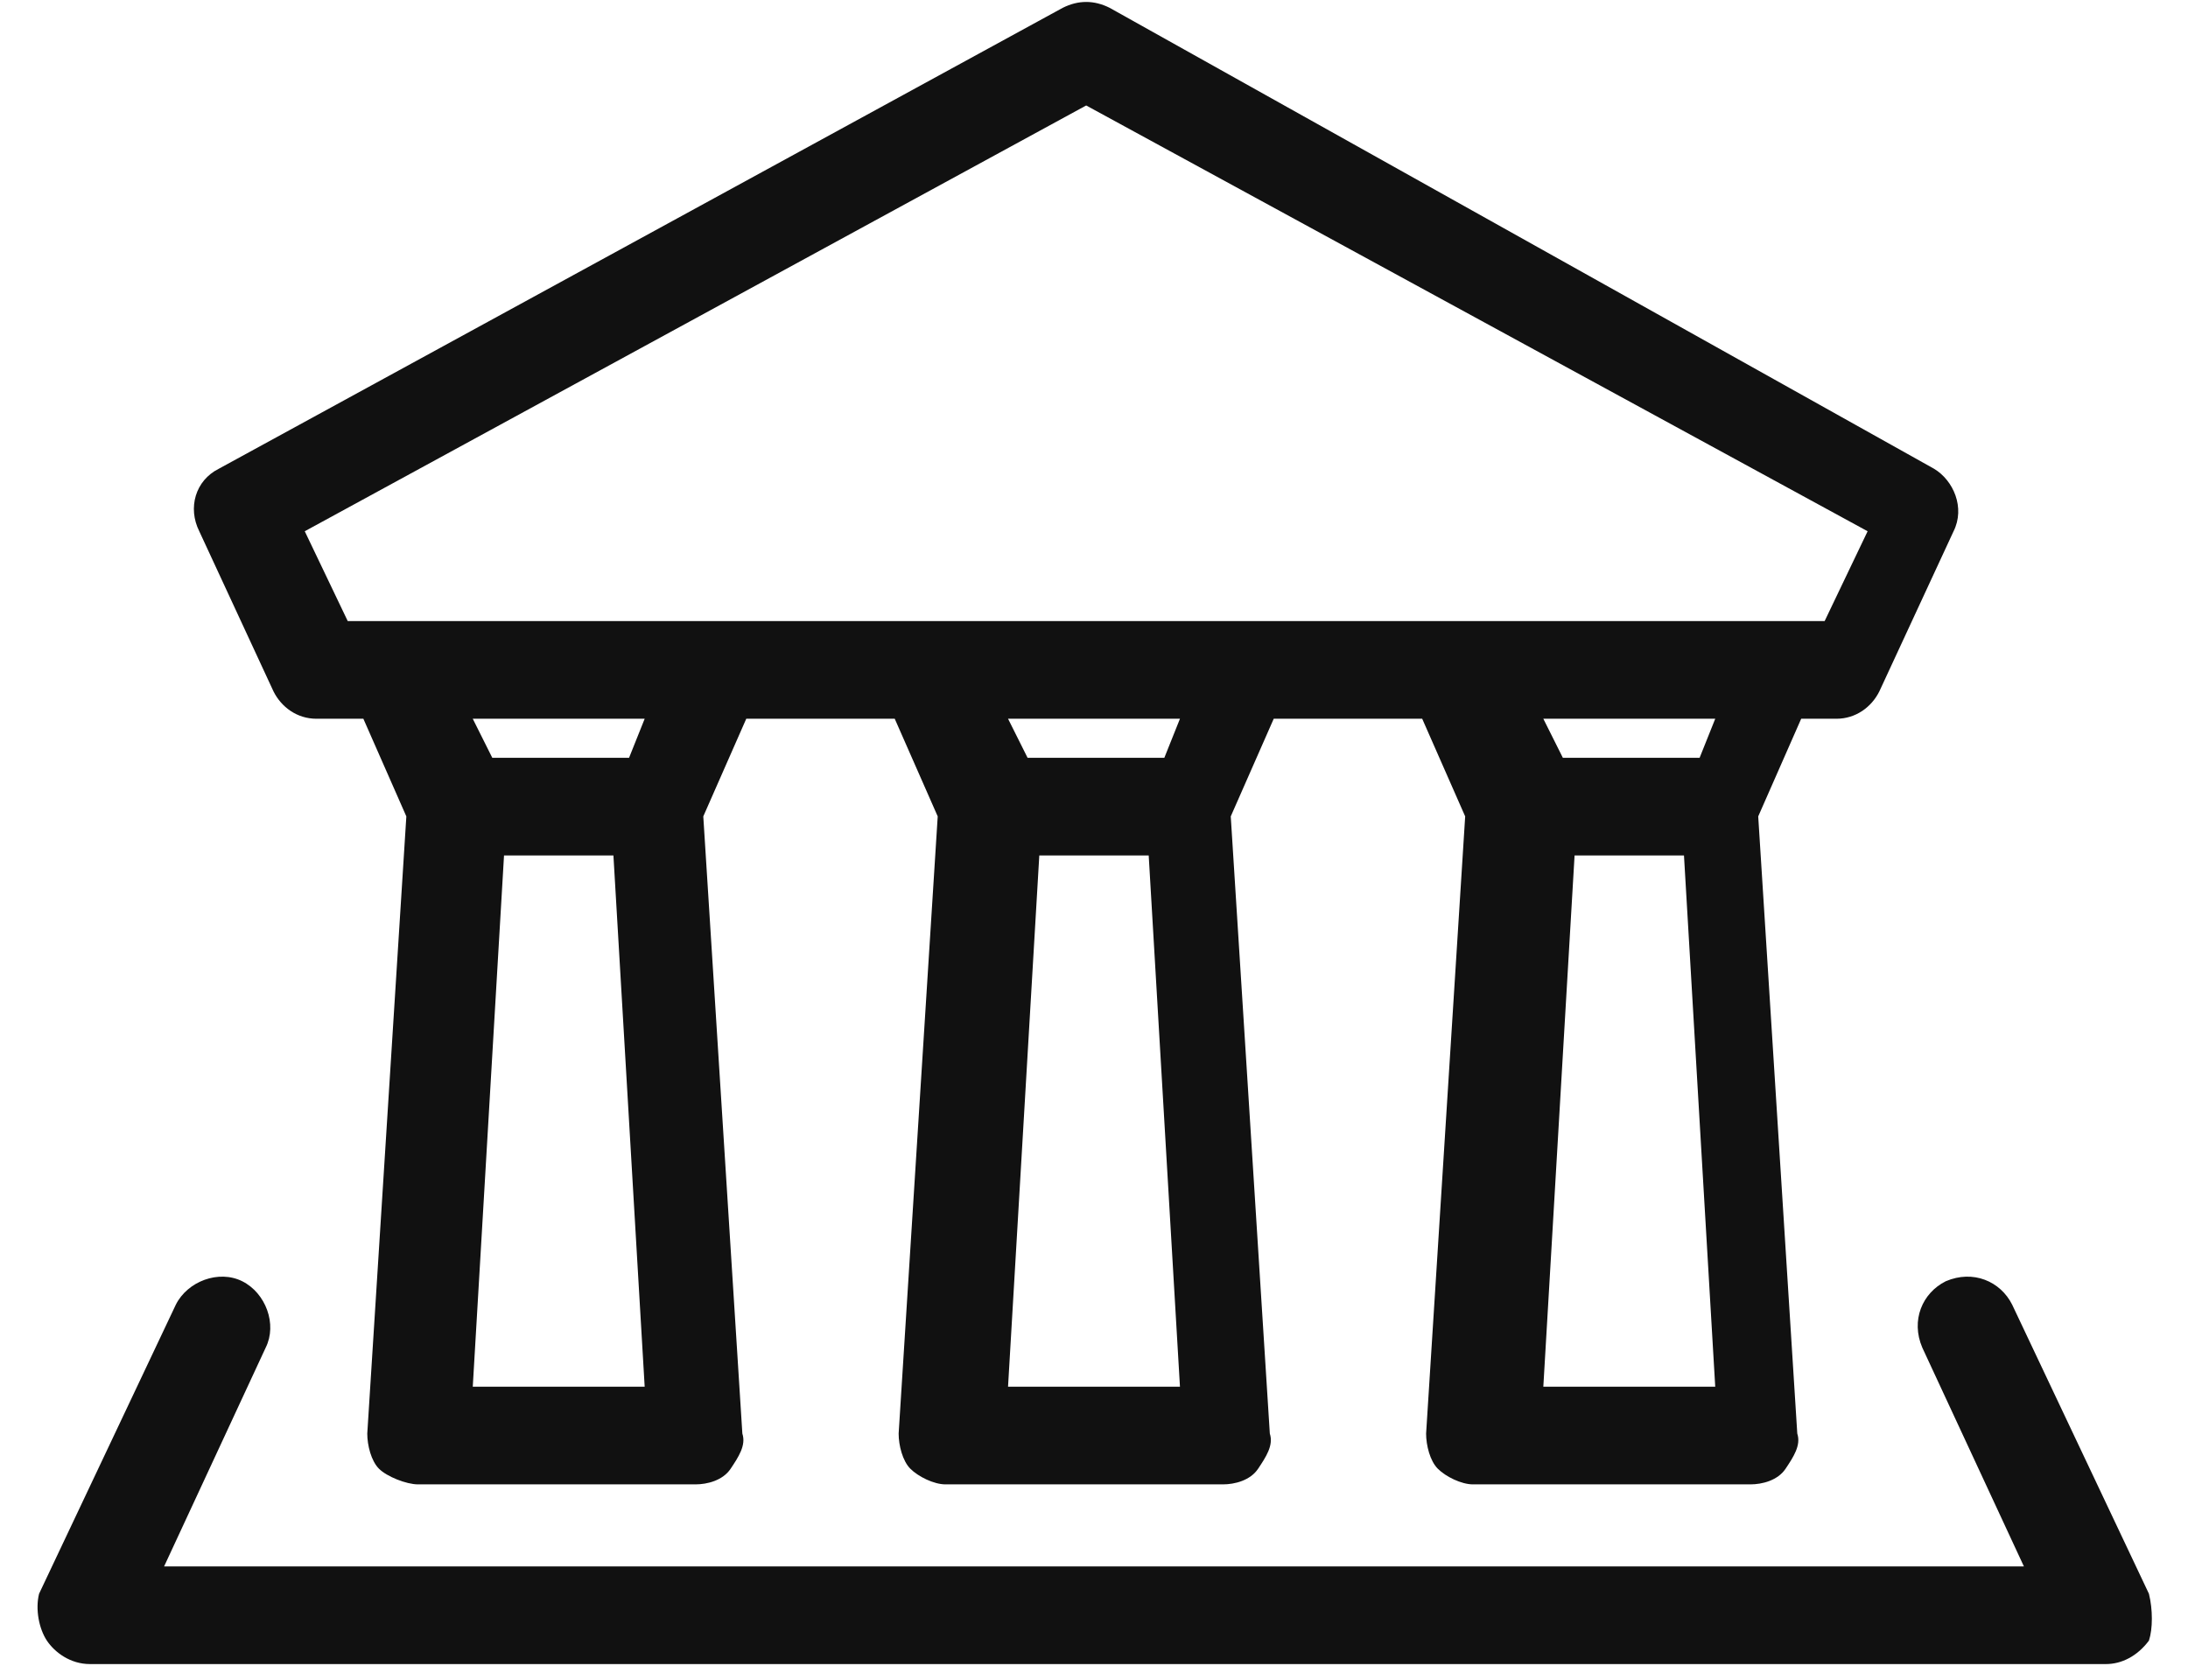 <svg width="56" height="43" viewBox="0 0 56 43" fill="none" xmlns="http://www.w3.org/2000/svg">
<path d="M7 17.7C7.2 18.1 7.6 18.4 8.1 18.4H9.3L10.4 20.9L9.4 36.7C9.4 37 9.5 37.4 9.7 37.6C9.9 37.8 10.4 38 10.7 38H17.8C18.1 38 18.5 37.9 18.7 37.6C18.9 37.3 19.1 37 19 36.7L18 20.9L19.1 18.4H22.9L24 20.9L23 36.7C23 37 23.1 37.4 23.3 37.6C23.5 37.8 23.9 38 24.2 38H31.3C31.6 38 32 37.9 32.2 37.6C32.4 37.3 32.6 37 32.5 36.7L31.5 20.9L32.6 18.4H36.4L37.5 20.9L36.5 36.7C36.5 37 36.6 37.4 36.8 37.6C37 37.8 37.4 38 37.7 38H44.8C45.1 38 45.5 37.9 45.7 37.6C45.9 37.3 46.1 37 46 36.7L45 20.9L46.1 18.4H47C47.5 18.4 47.9 18.1 48.1 17.7L50 13.6C50.3 13 50 12.3 49.5 12L28.4 0.2C28 -7.59959e-07 27.6 -7.59959e-07 27.2 0.2L5.6 12C5 12.3 4.8 13 5.1 13.6L7 17.7ZM12.1 35.5L12.9 21.9H15.7L16.5 35.5H12.1ZM16.1 19.4H12.6L12.1 18.4H16.5L16.1 19.4ZM25.8 35.5L26.6 21.9H29.4L30.2 35.5H25.8ZM29.8 19.4H26.3L25.8 18.4H30.2L29.8 19.4ZM39.5 35.5L40.3 21.9H43.1L43.9 35.5H39.5ZM43.5 19.4H40L39.5 18.4H43.9L43.5 19.4ZM27.8 2.7L47.8 13.6L46.7 15.9H45.8H37.5H32H23.7H18.3H10.2H8.9L7.8 13.6L27.8 2.7Z" fill="#111111"/>
<path d="M55 40.8L51.5 33.4C51.2 32.8 50.5 32.5 49.8 32.8C49.2 33.1 48.9 33.8 49.2 34.5L51.8 40.1H4.2L6.8 34.5C7.1 33.9 6.8 33.1 6.2 32.8C5.6 32.5 4.8 32.8 4.5 33.4L1 40.8C0.9 41.2 1 41.7 1.2 42C1.4 42.3 1.8 42.6 2.3 42.6H53.9C54.3 42.6 54.7 42.4 55 42C55.1 41.7 55.1 41.2 55 40.8Z" fill="#111111"/>
</svg>
